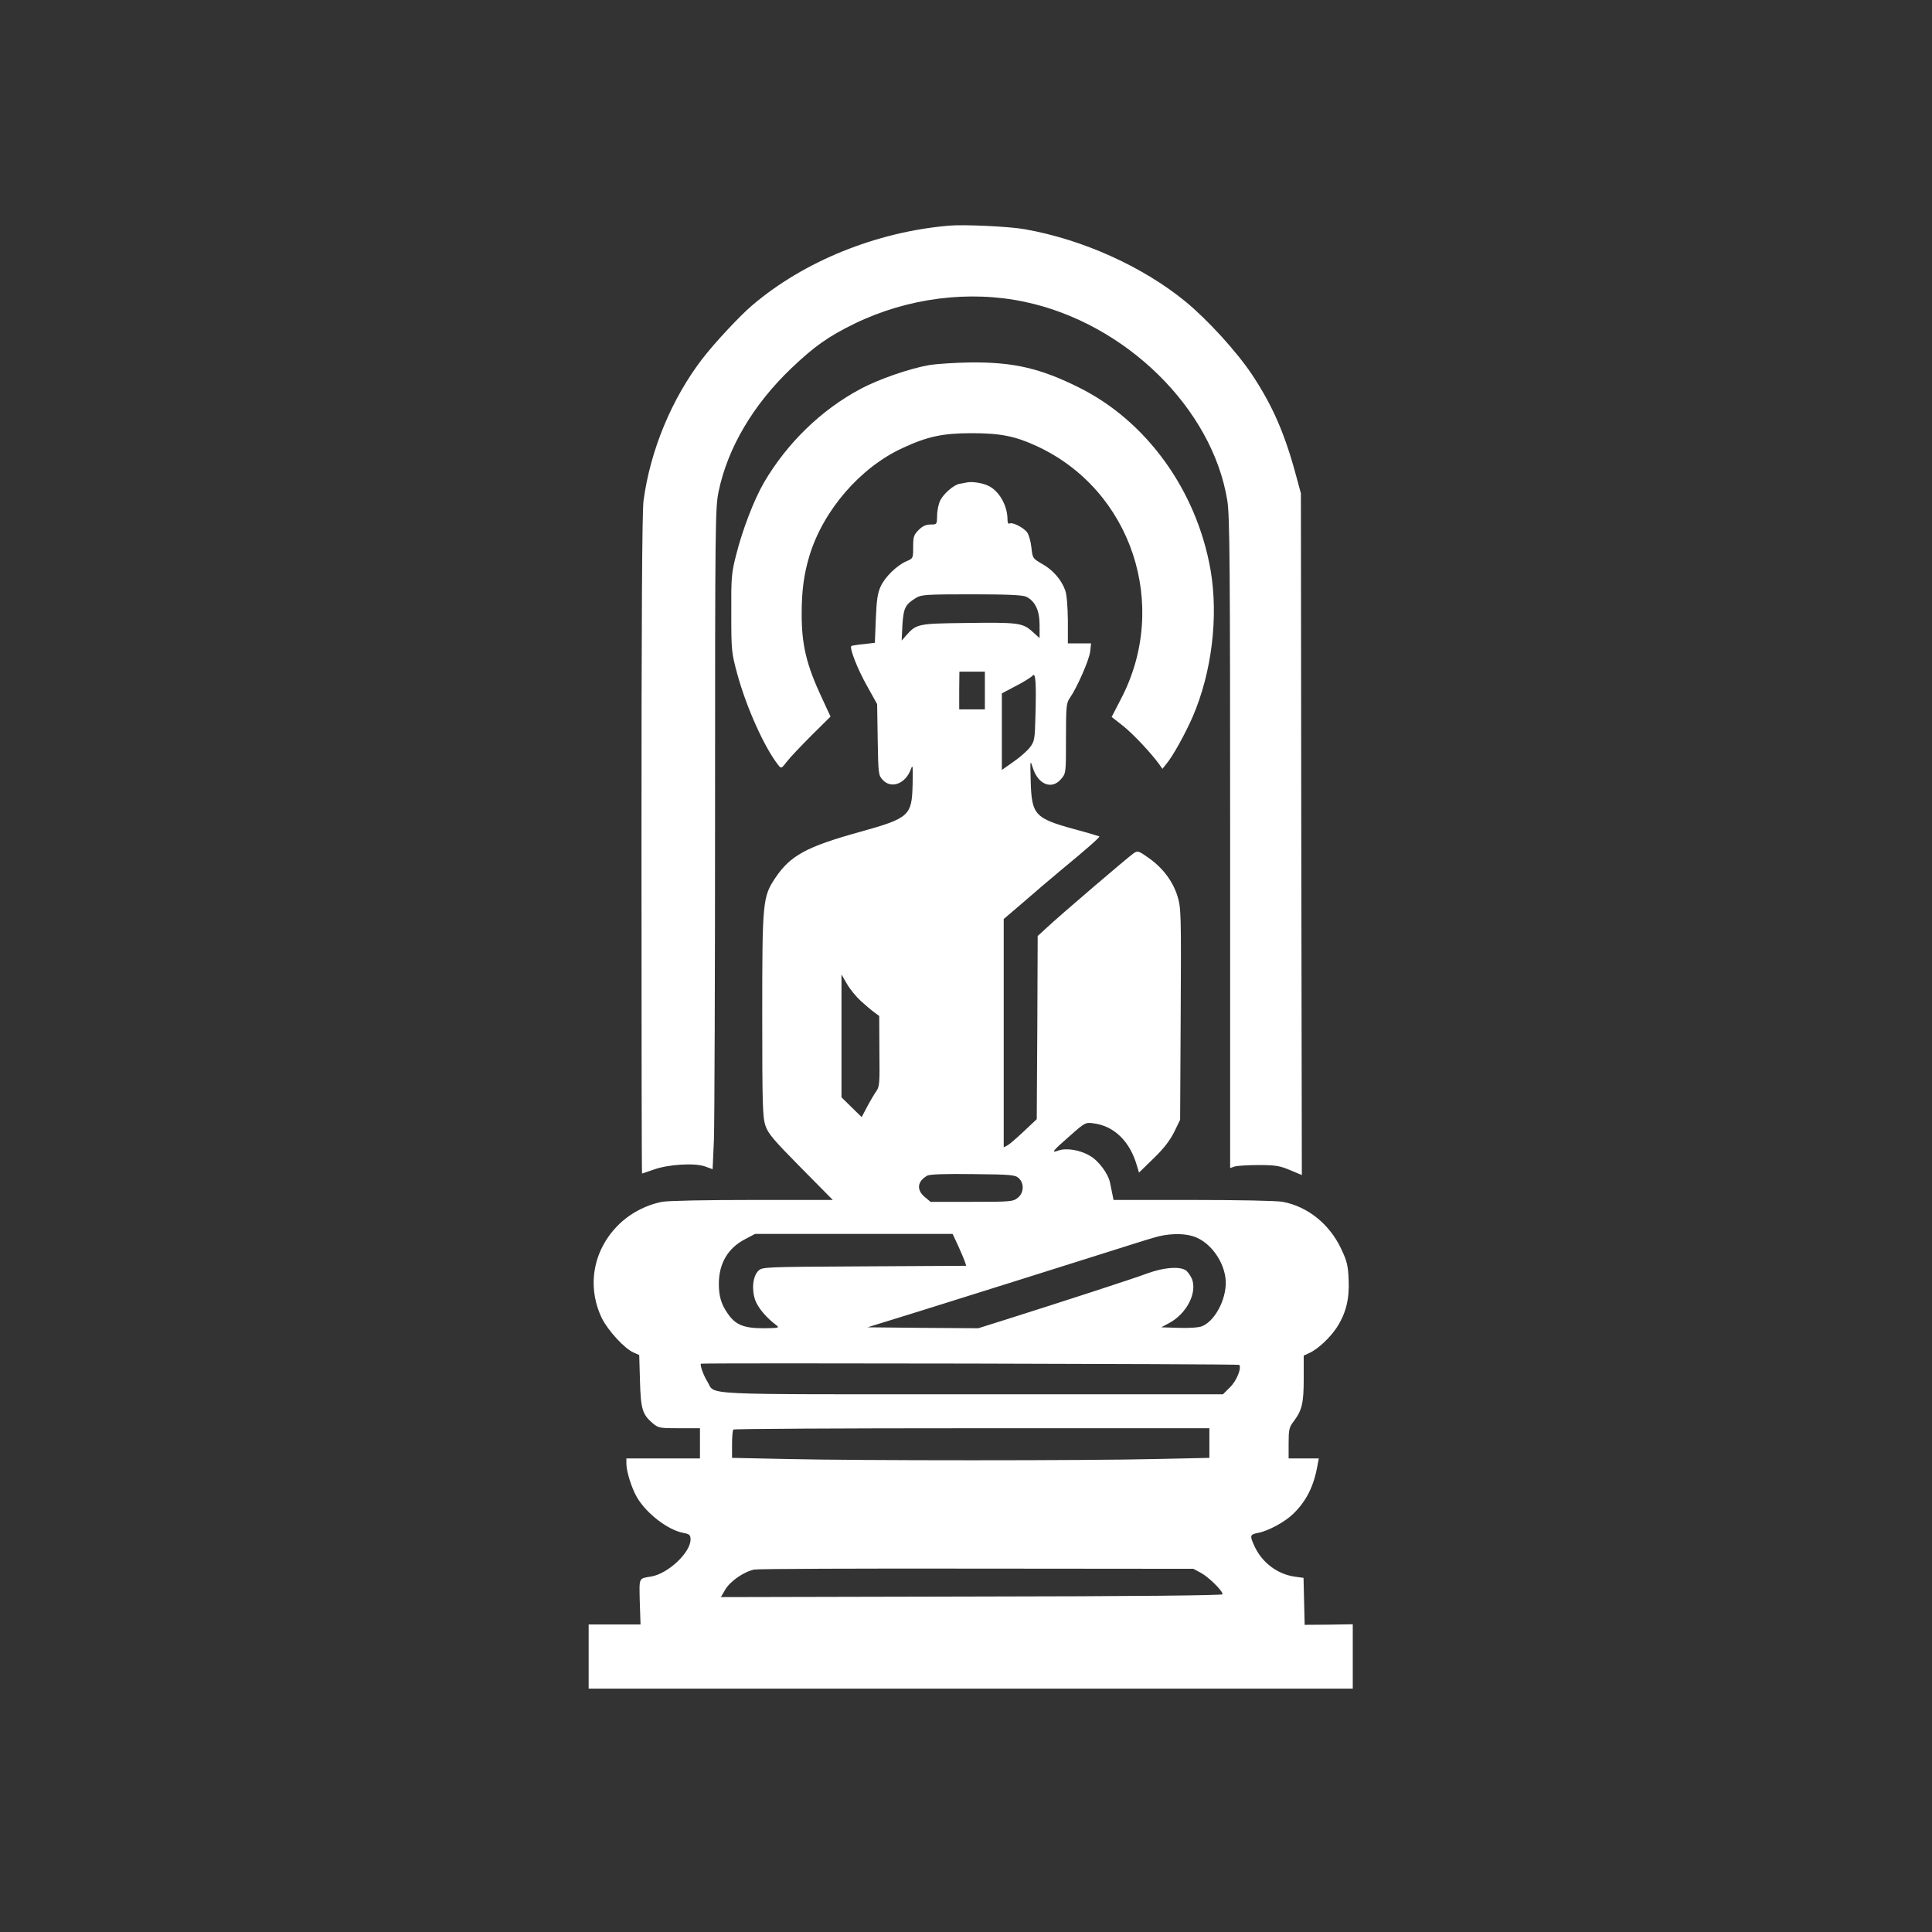 <?xml version="1.0" standalone="no"?>
<!DOCTYPE svg PUBLIC "-//W3C//DTD SVG 20010904//EN"
 "http://www.w3.org/TR/2001/REC-SVG-20010904/DTD/svg10.dtd">
<svg version="1.0" xmlns="http://www.w3.org/2000/svg"
 width="1024pt" height="1024pt" viewBox="0 0 1024 1024"
 preserveAspectRatio="xMidYMid meet">

<rect x="0" y="0" width="1024" height="1024" fill="#333333" stroke="none"/>

<g transform="translate(0,1024) scale(0.1,-0.1)"
fill="#ffffff" stroke="none">
<path d="M5030 9044 c-386 -33 -770 -189 -1044 -423 -66 -56 -198 -198 -263
-282 -162 -211 -276 -484 -312 -752 -8 -53 -11 -644 -11 -1823 0 -959 1 -1744
3 -1744 1 0 30 10 62 21 78 28 215 36 271 17 l41 -15 7 156 c3 86 6 874 6
1751 0 1529 1 1599 19 1686 48 230 183 459 384 651 124 118 196 169 337 238
281 136 606 178 902 115 534 -113 994 -565 1073 -1053 13 -79 15 -339 15
-1815 l0 -1723 23 8 c12 4 69 8 127 8 90 0 114 -4 168 -27 l62 -26 -3 1807 -2
1806 -23 85 c-61 229 -126 379 -237 546 -81 121 -234 289 -352 386 -229 187
-546 329 -851 383 -85 15 -322 26 -402 19z"/>
<path d="M4925 8305 c-103 -18 -269 -75 -365 -127 -207 -110 -389 -287 -511
-496 -51 -87 -114 -250 -147 -382 -25 -97 -27 -120 -26 -310 0 -198 1 -209 32
-323 48 -176 143 -388 217 -482 16 -20 17 -19 47 20 17 22 76 84 131 139 l99
98 -45 97 c-82 175 -108 281 -108 446 0 126 12 213 42 312 74 240 269 465 492
568 133 62 215 79 367 79 154 0 231 -16 344 -68 504 -232 708 -846 446 -1343
l-48 -93 60 -47 c54 -43 148 -143 193 -205 l16 -23 20 25 c35 41 101 161 140
250 102 236 138 532 95 780 -74 421 -339 789 -699 967 -203 101 -345 134 -571
132 -77 -1 -177 -7 -221 -14z"/>
<path d="M5125 7683 c-11 -2 -30 -6 -42 -8 -30 -7 -81 -51 -100 -88 -8 -17
-16 -52 -16 -79 -1 -48 -1 -48 -35 -48 -24 0 -42 -8 -63 -29 -26 -26 -29 -36
-29 -90 0 -60 -1 -61 -34 -75 -51 -21 -117 -85 -139 -136 -16 -35 -21 -74 -25
-171 l-5 -126 -60 -7 c-33 -3 -62 -8 -65 -10 -10 -11 32 -120 82 -209 l55 -99
3 -188 c3 -184 4 -189 27 -214 45 -48 119 -21 148 55 11 31 12 23 10 -78 -4
-167 -16 -179 -282 -253 -281 -78 -366 -125 -445 -242 -68 -102 -70 -124 -70
-731 0 -470 2 -539 17 -583 13 -41 43 -76 186 -221 l171 -173 -426 0 c-247 0
-448 -4 -479 -10 -87 -17 -174 -63 -236 -127 -131 -134 -163 -323 -83 -490 33
-66 122 -163 169 -182 l29 -13 4 -136 c4 -151 13 -179 68 -226 30 -25 38 -26
141 -26 l109 0 0 -80 0 -80 -195 0 -195 0 0 -28 c0 -41 28 -130 56 -178 51
-87 165 -174 247 -189 32 -6 37 -11 37 -35 0 -69 -119 -181 -209 -196 -67 -11
-63 -3 -60 -134 l4 -120 -137 0 -138 0 0 -170 0 -170 2025 0 2025 0 0 171 0
170 -127 -2 -128 -1 -3 125 -3 124 -44 6 c-95 13 -176 75 -216 162 -26 56 -24
62 18 70 54 10 143 58 187 101 71 69 110 147 130 262 l6 32 -80 0 -80 0 0 81
c0 70 3 84 25 113 46 61 55 97 55 228 l0 123 28 13 c46 20 112 82 148 137 49
77 67 152 62 255 -3 73 -9 97 -40 162 -62 131 -177 223 -309 248 -29 6 -241
10 -475 10 l-422 0 -6 30 c-3 16 -9 43 -12 59 -9 49 -60 118 -107 145 -52 31
-124 43 -167 28 -41 -15 -34 -5 62 79 79 70 82 71 125 65 108 -14 191 -95 228
-221 l12 -40 77 75 c54 52 86 94 109 139 l32 66 3 559 c3 537 2 563 -17 626
-25 80 -78 150 -153 203 -54 38 -58 39 -80 24 -28 -19 -394 -332 -460 -394
l-48 -44 -2 -485 -3 -486 -67 -63 c-37 -35 -76 -69 -87 -75 l-21 -11 0 605 0
605 103 88 c56 49 145 125 197 168 138 114 211 178 207 182 -2 1 -61 19 -132
38 -211 58 -227 76 -232 255 -3 115 -3 115 12 68 28 -87 101 -115 149 -57 26
30 26 31 26 216 0 169 2 187 20 213 38 54 102 200 108 245 l5 45 -62 0 -61 0
0 123 c-1 73 -6 136 -14 158 -20 56 -65 108 -122 140 -50 29 -51 30 -57 85 -3
31 -13 67 -22 81 -18 26 -80 58 -95 48 -6 -4 -10 6 -10 22 0 72 -43 149 -99
177 -31 16 -88 25 -116 19z m315 -606 c47 -24 70 -73 70 -150 l0 -69 -39 35
c-51 46 -76 49 -357 45 -250 -3 -257 -5 -312 -67 l-23 -26 4 83 c6 90 15 108
72 143 27 17 54 19 295 19 192 0 272 -4 290 -13z m-220 -497 l0 -100 -68 0
-68 0 0 100 1 100 68 0 67 0 0 -100z m268 -136 c-3 -123 -5 -133 -29 -165 -15
-19 -54 -54 -88 -77 l-61 -43 0 203 0 203 76 40 c41 21 80 46 87 54 16 19 20
-37 15 -215z m-926 -1509 c24 -22 56 -49 71 -60 l27 -20 1 -186 c2 -173 1
-189 -18 -215 -11 -16 -33 -53 -48 -82 l-28 -53 -53 52 -54 53 0 326 0 325 29
-50 c16 -28 49 -68 73 -90z m837 -939 c31 -28 28 -79 -5 -105 -25 -20 -39 -21
-245 -21 l-217 0 -31 26 c-45 38 -39 83 14 113 14 7 92 10 241 8 202 -2 224
-4 243 -21z m-321 -358 c16 -35 32 -73 36 -85 l7 -22 -540 -3 c-537 -3 -541
-3 -562 -24 -30 -30 -36 -102 -15 -158 16 -41 60 -92 111 -130 18 -14 12 -15
-68 -16 -105 0 -149 18 -190 78 -34 48 -47 92 -47 157 0 108 48 190 139 237
l53 28 523 0 524 0 29 -62z m1244 50 c84 -25 159 -120 173 -219 14 -96 -49
-227 -123 -258 -17 -7 -66 -11 -123 -9 l-94 3 41 22 c94 50 151 162 121 236
-9 19 -24 40 -35 46 -37 20 -117 12 -200 -18 -74 -28 -435 -145 -757 -247
l-140 -44 -293 2 -294 3 249 77 c370 116 658 206 948 298 143 45 287 91 320
100 71 22 152 25 207 8z m246 -682 c14 -15 -13 -84 -48 -118 l-38 -38 -1331 0
c-1477 0 -1357 -6 -1401 66 -21 33 -41 89 -35 96 5 5 2847 -1 2853 -6z m-158
-414 l0 -79 -277 -6 c-360 -9 -1597 -9 -1966 0 l-287 6 0 72 c0 39 3 75 7 78
3 4 573 7 1265 7 l1258 0 0 -78z m-44 -689 c40 -22 114 -94 114 -113 0 -6
-461 -11 -1330 -12 l-1329 -3 23 40 c27 45 99 95 154 106 20 4 552 6 1182 5
l1145 -1 41 -22z"/>
</g>
</svg>
